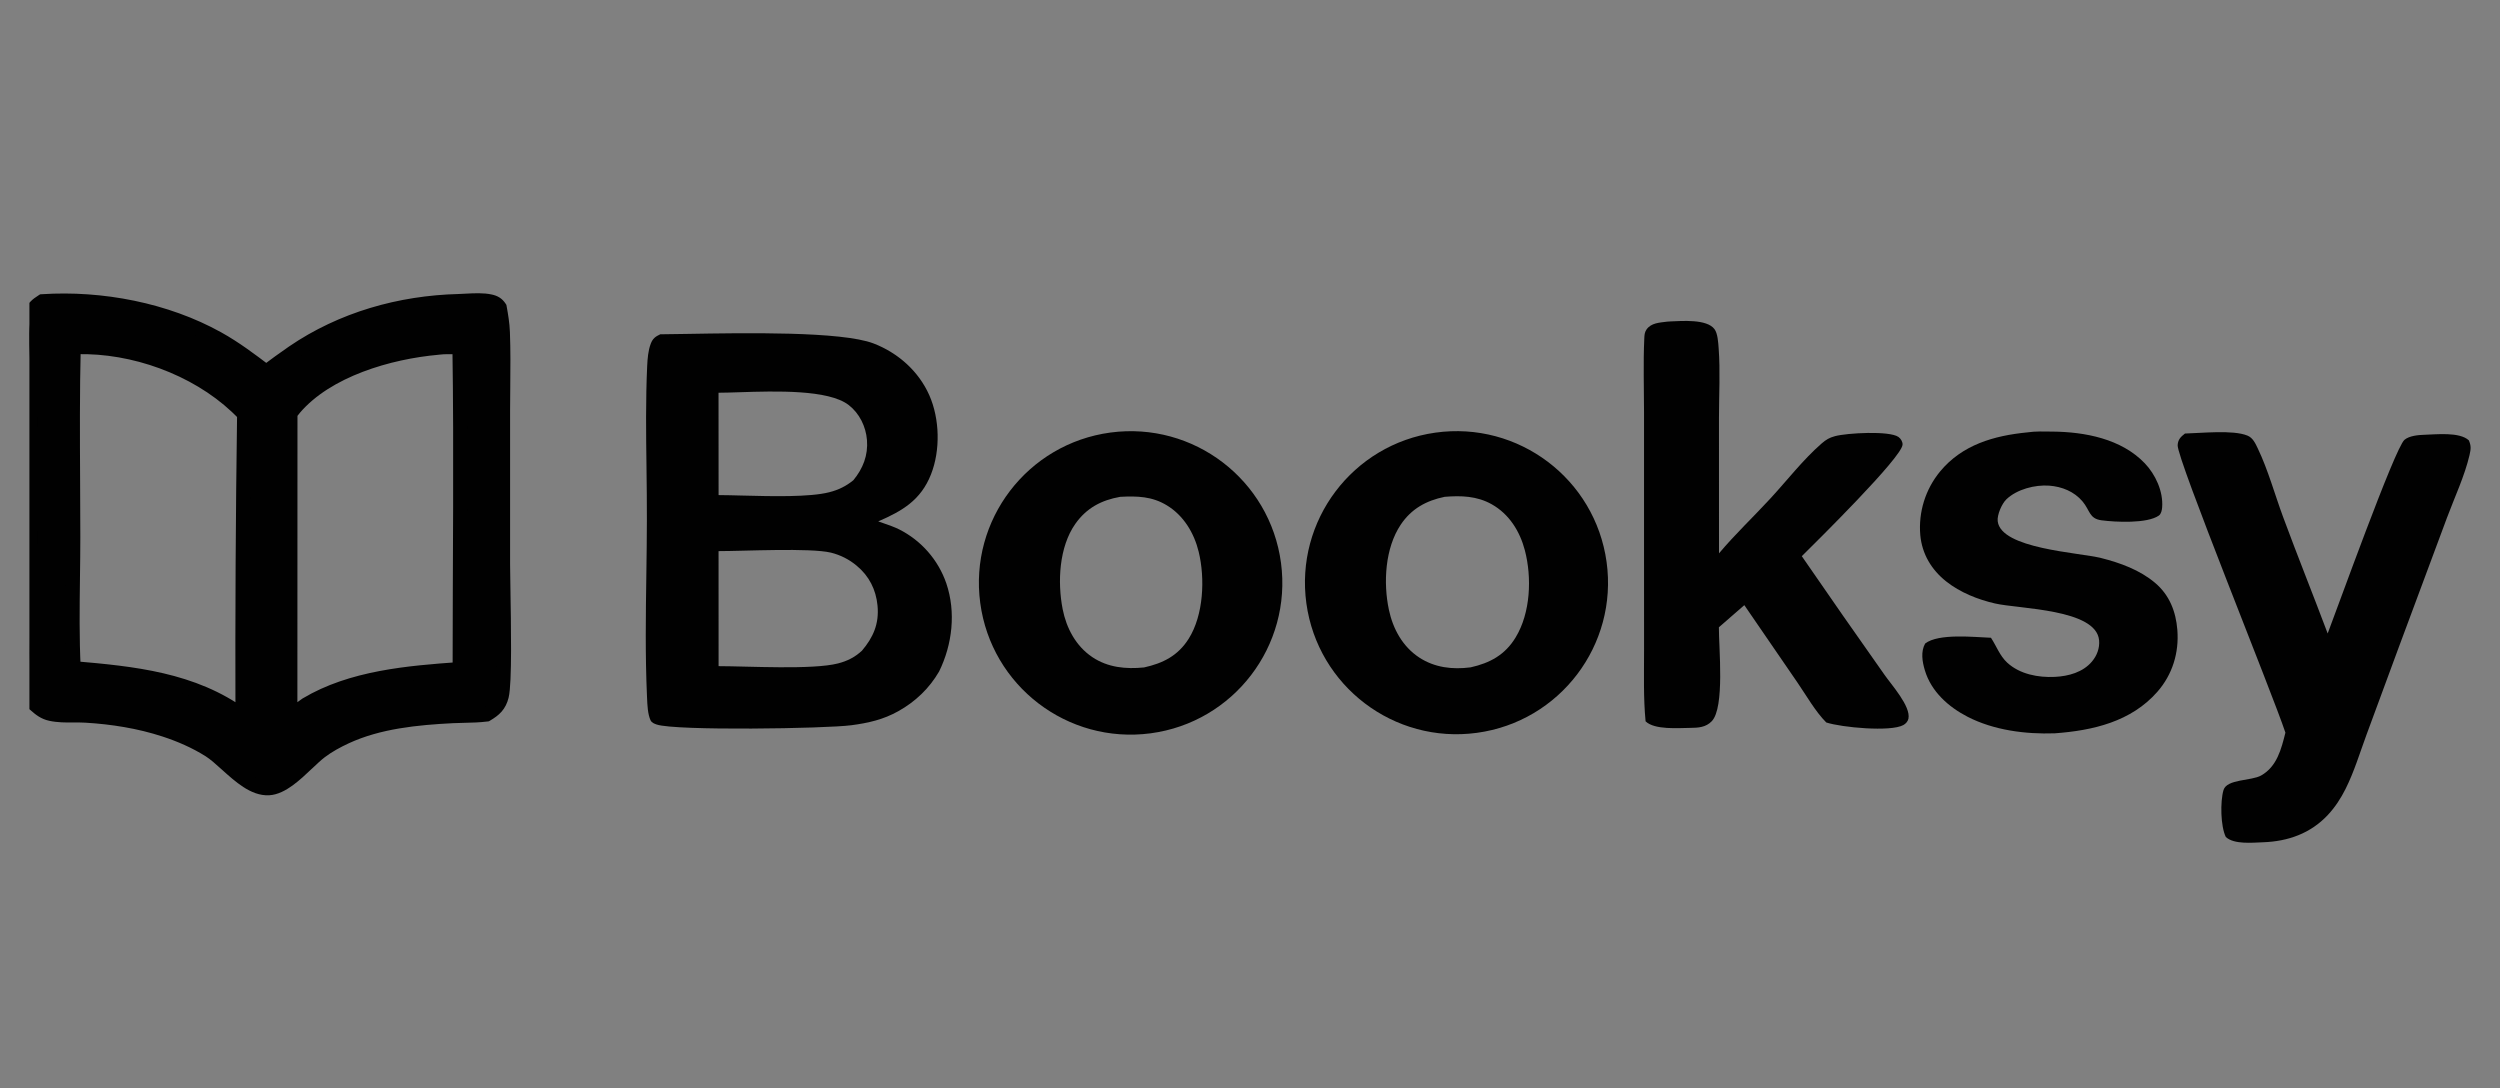 <svg width="85" height="37" viewBox="0 0 85 37" fill="none" xmlns="http://www.w3.org/2000/svg">
<rect x="0" y="0" width="85" height="37" fill="#808080" stroke="none"/>
<g clip-path="url(#clip0_8342_23567)">
<path d="M2.474 19.646C2.473 19.711 2.472 19.775 2.472 19.839C2.472 19.776 2.473 19.713 2.474 19.65V19.646Z" fill="#FEFEFD"/>
<path d="M15.857 10.228C16.131 10.214 16.426 10.199 16.674 10.254C16.813 10.285 16.906 10.336 16.985 10.458C17.037 10.738 17.082 11.015 17.093 11.3C17.115 11.904 17.11 12.512 17.105 13.119C17.102 13.394 17.099 13.67 17.099 13.944V19.175C17.099 19.346 17.103 19.635 17.109 19.987C17.131 21.219 17.166 23.223 17.055 23.665C16.975 23.982 16.813 24.127 16.539 24.289C16.294 24.32 16.038 24.326 15.785 24.332C15.653 24.335 15.52 24.337 15.391 24.344C14.169 24.406 12.88 24.531 11.758 25.05C11.457 25.189 11.156 25.352 10.893 25.553C10.757 25.656 10.605 25.799 10.444 25.951C10.043 26.331 9.578 26.77 9.141 26.795C8.636 26.823 8.157 26.391 7.716 25.992C7.506 25.803 7.303 25.621 7.111 25.5C6.645 25.206 6.118 24.979 5.596 24.808C4.734 24.526 3.82 24.381 2.916 24.327C2.779 24.319 2.638 24.32 2.497 24.32C2.235 24.321 1.969 24.322 1.722 24.267C1.506 24.22 1.367 24.11 1.205 23.967C1.086 23.685 1.05 23.336 1.035 23.032C1.009 22.489 1.016 21.939 1.022 21.391C1.025 21.148 1.028 20.905 1.028 20.663L1.032 16.037L1.028 12.536C1.028 12.383 1.021 12.217 1.015 12.046C0.996 11.581 0.977 11.074 1.078 10.678C1.134 10.46 1.26 10.363 1.442 10.247C3.449 10.117 5.641 10.534 7.404 11.515C7.99 11.84 8.517 12.239 9.051 12.643C9.351 12.419 9.653 12.195 9.962 11.984C11.622 10.85 13.598 10.29 15.601 10.24C15.682 10.238 15.769 10.233 15.857 10.228ZM15.626 11.8C15.383 11.802 15.125 11.786 14.885 11.818C13.238 11.967 11.124 12.57 10.006 13.882C9.958 13.938 9.913 13.996 9.869 14.055L9.866 24.355C10.049 24.223 10.23 24.085 10.416 23.956C11.955 23.037 13.88 22.879 15.634 22.753C15.634 19.104 15.682 15.448 15.626 11.8ZM2.501 11.802C2.463 13.326 2.471 14.856 2.479 16.384C2.483 17.01 2.486 17.636 2.486 18.261C2.486 18.72 2.48 19.183 2.475 19.646V19.65C2.462 20.676 2.449 21.708 2.5 22.723C4.526 22.897 6.561 23.097 8.249 24.336C8.239 20.917 8.258 17.499 8.306 14.081C6.979 12.68 4.902 11.852 2.987 11.799C2.825 11.795 2.663 11.796 2.501 11.802Z" fill="#010101"/>
<path d="M15.857 10.228L15.87 10.473L15.87 10.473L15.857 10.228ZM16.674 10.254L16.621 10.492L16.621 10.492L16.674 10.254ZM16.985 10.458L17.226 10.414L17.217 10.366L17.19 10.324L16.985 10.458ZM17.093 11.3L16.849 11.309L16.849 11.309L17.093 11.3ZM17.105 13.119L17.349 13.121V13.121L17.105 13.119ZM17.099 19.175H16.854V19.175L17.099 19.175ZM17.109 19.987L17.354 19.983V19.983L17.109 19.987ZM17.055 23.665L17.292 23.724L17.292 23.724L17.055 23.665ZM16.539 24.289L16.57 24.531L16.62 24.525L16.663 24.5L16.539 24.289ZM15.785 24.332L15.78 24.088H15.78L15.785 24.332ZM15.391 24.344L15.378 24.1L15.378 24.1L15.391 24.344ZM11.758 25.05L11.86 25.271L11.86 25.271L11.758 25.05ZM10.893 25.553L11.04 25.747L11.04 25.747L10.893 25.553ZM10.444 25.951L10.276 25.774L10.276 25.774L10.444 25.951ZM9.141 26.795L9.154 27.039L9.154 27.039L9.141 26.795ZM7.716 25.992L7.879 25.811L7.879 25.811L7.716 25.992ZM7.111 25.5L7.242 25.293L7.242 25.293L7.111 25.5ZM5.596 24.808L5.672 24.575L5.672 24.575L5.596 24.808ZM2.916 24.327L2.901 24.571L2.901 24.571L2.916 24.327ZM2.497 24.32L2.496 24.076H2.496L2.497 24.32ZM1.722 24.267L1.669 24.506L1.669 24.506L1.722 24.267ZM1.205 23.967L0.98 24.061L1.001 24.113L1.043 24.15L1.205 23.967ZM1.035 23.032L1.279 23.02L1.279 23.02L1.035 23.032ZM1.022 21.391L0.778 21.387L0.778 21.387L1.022 21.391ZM1.028 20.663L0.784 20.663L0.784 20.663L1.028 20.663ZM1.032 16.037L1.277 16.037L1.277 16.037L1.032 16.037ZM1.028 12.536L0.784 12.536L0.784 12.536L1.028 12.536ZM1.015 12.046L0.77 12.055L0.77 12.055L1.015 12.046ZM1.078 10.678L0.841 10.617L0.841 10.617L1.078 10.678ZM1.442 10.247L1.427 10.003L1.364 10.007L1.311 10.041L1.442 10.247ZM7.404 11.515L7.285 11.728L7.285 11.728L7.404 11.515ZM9.051 12.643L8.903 12.838L9.05 12.948L9.197 12.838L9.051 12.643ZM9.962 11.984L10.1 12.186L10.1 12.186L9.962 11.984ZM15.601 10.24L15.607 10.484L15.607 10.484L15.601 10.24ZM15.626 11.8L15.87 11.796L15.867 11.553L15.624 11.555L15.626 11.8ZM14.885 11.818L14.907 12.062L14.917 12.06L14.885 11.818ZM10.006 13.882L9.82 13.723L9.819 13.724L10.006 13.882ZM9.869 14.055L9.674 13.908L9.625 13.973L9.625 14.055L9.869 14.055ZM9.866 24.355L9.622 24.355L9.622 24.835L10.01 24.553L9.866 24.355ZM10.416 23.956L10.291 23.746L10.284 23.75L10.277 23.755L10.416 23.956ZM15.634 22.753L15.651 22.997L15.878 22.98L15.878 22.753L15.634 22.753ZM2.501 11.802L2.493 11.557L2.262 11.565L2.257 11.796L2.501 11.802ZM2.479 16.384L2.235 16.385V16.385L2.479 16.384ZM2.486 18.261L2.242 18.261V18.261L2.486 18.261ZM2.475 19.646L2.23 19.643V19.646H2.475ZM2.475 19.65L2.719 19.653V19.65H2.475ZM2.5 22.723L2.256 22.735L2.267 22.948L2.479 22.966L2.5 22.723ZM8.249 24.336L8.104 24.533L8.495 24.819L8.493 24.335L8.249 24.336ZM8.306 14.081L8.55 14.084L8.551 13.985L8.483 13.913L8.306 14.081ZM2.987 11.799L2.994 11.555L2.993 11.555L2.987 11.799ZM15.857 10.228L15.87 10.473C16.153 10.457 16.412 10.446 16.621 10.492L16.674 10.254L16.727 10.015C16.441 9.951 16.11 9.97 15.844 9.984L15.857 10.228ZM16.674 10.254L16.621 10.492C16.674 10.504 16.703 10.517 16.721 10.528C16.738 10.539 16.757 10.555 16.781 10.591L16.985 10.458L17.19 10.324C17.134 10.239 17.067 10.168 16.982 10.115C16.9 10.063 16.812 10.034 16.727 10.015L16.674 10.254ZM16.985 10.458L16.745 10.502C16.796 10.781 16.839 11.043 16.849 11.309L17.093 11.3L17.337 11.291C17.326 10.987 17.277 10.695 17.226 10.414L16.985 10.458ZM17.093 11.3L16.849 11.309C16.871 11.906 16.866 12.509 16.86 13.117L17.105 13.119L17.349 13.121C17.355 12.515 17.36 11.901 17.337 11.291L17.093 11.3ZM17.105 13.119L16.86 13.117C16.858 13.391 16.854 13.668 16.854 13.944H17.099H17.343C17.343 13.671 17.346 13.398 17.349 13.121L17.105 13.119ZM17.099 13.944H16.854V19.175H17.099H17.343V13.944H17.099ZM17.099 19.175L16.854 19.175C16.854 19.349 16.859 19.64 16.865 19.991L17.109 19.987L17.354 19.983C17.348 19.631 17.343 19.344 17.343 19.174L17.099 19.175ZM17.109 19.987L16.865 19.991C16.876 20.608 16.89 21.414 16.887 22.122C16.886 22.475 16.881 22.802 16.869 23.066C16.857 23.339 16.838 23.523 16.818 23.605L17.055 23.665L17.292 23.724C17.326 23.586 17.345 23.354 17.357 23.088C17.369 22.814 17.375 22.48 17.376 22.123C17.378 21.41 17.364 20.599 17.354 19.983L17.109 19.987ZM17.055 23.665L16.818 23.605C16.786 23.732 16.742 23.811 16.686 23.874C16.627 23.941 16.545 24.002 16.415 24.078L16.539 24.289L16.663 24.5C16.808 24.414 16.943 24.322 17.053 24.197C17.167 24.067 17.244 23.915 17.292 23.724L17.055 23.665ZM16.539 24.289L16.508 24.047C16.278 24.076 16.035 24.082 15.78 24.088L15.785 24.332L15.79 24.576C16.042 24.571 16.31 24.564 16.57 24.531L16.539 24.289ZM15.785 24.332L15.78 24.088C15.649 24.09 15.512 24.093 15.378 24.1L15.391 24.344L15.403 24.588C15.528 24.581 15.656 24.579 15.79 24.576L15.785 24.332ZM15.391 24.344L15.378 24.1C14.155 24.162 12.823 24.288 11.655 24.828L11.758 25.05L11.86 25.271C12.936 24.774 14.184 24.65 15.403 24.588L15.391 24.344ZM11.758 25.05L11.655 24.828C11.346 24.971 11.028 25.143 10.745 25.358L10.893 25.553L11.04 25.747C11.285 25.561 11.569 25.406 11.86 25.271L11.758 25.05ZM10.893 25.553L10.745 25.358C10.597 25.471 10.435 25.624 10.276 25.774L10.444 25.951L10.612 26.129C10.776 25.974 10.918 25.84 11.04 25.747L10.893 25.553ZM10.444 25.951L10.276 25.774C10.073 25.966 9.868 26.159 9.662 26.309C9.453 26.461 9.275 26.543 9.127 26.551L9.141 26.795L9.154 27.039C9.444 27.023 9.717 26.873 9.95 26.704C10.186 26.533 10.414 26.316 10.612 26.128L10.444 25.951ZM9.141 26.795L9.127 26.551C8.949 26.561 8.756 26.49 8.538 26.348C8.319 26.206 8.104 26.013 7.879 25.811L7.716 25.992L7.552 26.174C7.77 26.37 8.014 26.591 8.272 26.758C8.529 26.925 8.827 27.057 9.154 27.039L9.141 26.795ZM7.716 25.992L7.879 25.811C7.674 25.625 7.455 25.428 7.242 25.293L7.111 25.5L6.981 25.706C7.152 25.814 7.338 25.98 7.552 26.174L7.716 25.992ZM7.111 25.5L7.242 25.293C6.754 24.986 6.208 24.751 5.672 24.575L5.596 24.808L5.52 25.04C6.029 25.206 6.536 25.426 6.981 25.707L7.111 25.5ZM5.596 24.808L5.672 24.575C4.785 24.285 3.85 24.138 2.93 24.083L2.916 24.327L2.901 24.571C3.79 24.624 4.682 24.766 5.52 25.04L5.596 24.808ZM2.916 24.327L2.931 24.083C2.785 24.074 2.635 24.075 2.496 24.076L2.497 24.32L2.498 24.565C2.642 24.564 2.774 24.563 2.901 24.571L2.916 24.327ZM2.497 24.32L2.496 24.076C2.228 24.077 1.991 24.077 1.774 24.029L1.722 24.267L1.669 24.506C1.948 24.568 2.241 24.566 2.498 24.565L2.497 24.32ZM1.722 24.267L1.775 24.029C1.623 23.995 1.524 23.922 1.367 23.784L1.205 23.967L1.043 24.15C1.21 24.298 1.389 24.444 1.669 24.506L1.722 24.267ZM1.205 23.967L1.43 23.872C1.329 23.632 1.294 23.321 1.279 23.02L1.035 23.032L0.791 23.044C0.806 23.352 0.843 23.737 0.98 24.061L1.205 23.967ZM1.035 23.032L1.279 23.02C1.253 22.485 1.26 21.943 1.267 21.394L1.022 21.391L0.778 21.387C0.771 21.934 0.764 22.492 0.791 23.044L1.035 23.032ZM1.022 21.391L1.267 21.394C1.27 21.15 1.273 20.906 1.273 20.663L1.028 20.663L0.784 20.663C0.784 20.903 0.781 21.145 0.778 21.387L1.022 21.391ZM1.028 20.663L1.273 20.663L1.277 16.037L1.032 16.037L0.788 16.037L0.784 20.663L1.028 20.663ZM1.032 16.037L1.277 16.037L1.273 12.536L1.028 12.536L0.784 12.536L0.788 16.037L1.032 16.037ZM1.028 12.536L1.273 12.536C1.273 12.377 1.265 12.206 1.259 12.036L1.015 12.046L0.77 12.055C0.777 12.229 0.784 12.389 0.784 12.536L1.028 12.536ZM1.015 12.046L1.259 12.036C1.24 11.56 1.224 11.093 1.315 10.738L1.078 10.678L0.841 10.617C0.73 11.055 0.753 11.601 0.77 12.055L1.015 12.046ZM1.078 10.678L1.315 10.738C1.346 10.616 1.402 10.563 1.574 10.453L1.442 10.247L1.311 10.041C1.118 10.164 0.921 10.304 0.841 10.617L1.078 10.678ZM1.442 10.247L1.458 10.491C3.424 10.363 5.568 10.773 7.285 11.728L7.404 11.515L7.523 11.301C5.714 10.294 3.474 9.87 1.427 10.003L1.442 10.247ZM7.404 11.515L7.285 11.728C7.854 12.044 8.368 12.433 8.903 12.838L9.051 12.643L9.198 12.448C8.667 12.046 8.126 11.636 7.523 11.301L7.404 11.515ZM9.051 12.643L9.197 12.838C9.496 12.615 9.796 12.394 10.1 12.186L9.962 11.984L9.824 11.783C9.511 11.997 9.205 12.223 8.905 12.447L9.051 12.643ZM9.962 11.984L10.1 12.186C11.716 11.082 13.645 10.533 15.607 10.484L15.601 10.24L15.595 9.996C13.552 10.047 11.528 10.618 9.824 11.783L9.962 11.984ZM15.601 10.24L15.607 10.484C15.693 10.482 15.784 10.477 15.87 10.473L15.857 10.228L15.844 9.984C15.754 9.989 15.672 9.994 15.595 9.996L15.601 10.24ZM15.626 11.8L15.624 11.555C15.404 11.557 15.113 11.541 14.853 11.576L14.885 11.818L14.917 12.06C15.138 12.031 15.361 12.046 15.628 12.044L15.626 11.8ZM14.885 11.818L14.863 11.575C14.021 11.651 13.058 11.843 12.16 12.185C11.264 12.527 10.415 13.025 9.82 13.723L10.006 13.882L10.192 14.04C10.715 13.426 11.482 12.967 12.334 12.642C13.184 12.318 14.101 12.134 14.907 12.062L14.885 11.818ZM10.006 13.882L9.819 13.724C9.768 13.785 9.719 13.847 9.674 13.908L9.869 14.055L10.065 14.201C10.107 14.145 10.149 14.091 10.193 14.04L10.006 13.882ZM9.869 14.055L9.625 14.055L9.622 24.355L9.866 24.355L10.111 24.355L10.114 14.055L9.869 14.055ZM9.866 24.355L10.01 24.553C10.198 24.416 10.372 24.284 10.555 24.157L10.416 23.956L10.277 23.755C10.088 23.886 9.9 24.029 9.723 24.158L9.866 24.355ZM10.416 23.956L10.541 24.166C12.022 23.281 13.887 23.123 15.651 22.997L15.634 22.753L15.616 22.509C13.873 22.634 11.887 22.792 10.291 23.746L10.416 23.956ZM15.634 22.753L15.878 22.753C15.878 19.109 15.927 15.446 15.87 11.796L15.626 11.8L15.382 11.803C15.438 15.449 15.389 19.1 15.389 22.753L15.634 22.753ZM2.501 11.802L2.257 11.796C2.219 13.324 2.227 14.858 2.235 16.385L2.479 16.384L2.724 16.382C2.716 14.854 2.708 13.328 2.745 11.808L2.501 11.802ZM2.479 16.384L2.235 16.385C2.238 17.011 2.242 17.636 2.242 18.261L2.486 18.261L2.731 18.261C2.731 17.635 2.727 17.008 2.724 16.382L2.479 16.384ZM2.486 18.261L2.242 18.261C2.242 18.718 2.236 19.18 2.23 19.643L2.475 19.646L2.719 19.649C2.725 19.186 2.731 18.722 2.731 18.261L2.486 18.261ZM2.475 19.646H2.23V19.65H2.475H2.719V19.646H2.475ZM2.475 19.65L2.23 19.647C2.217 20.672 2.204 21.712 2.256 22.735L2.5 22.723L2.744 22.71C2.693 21.705 2.706 20.681 2.719 19.653L2.475 19.65ZM2.5 22.723L2.479 22.966C4.515 23.141 6.48 23.341 8.104 24.533L8.249 24.336L8.394 24.139C6.642 22.854 4.538 22.653 2.521 22.479L2.5 22.723ZM8.249 24.336L8.493 24.335C8.483 20.918 8.502 17.501 8.55 14.084L8.306 14.081L8.061 14.078C8.013 17.497 7.995 20.917 8.005 24.337L8.249 24.336ZM8.306 14.081L8.483 13.913C7.106 12.46 4.966 11.61 2.994 11.555L2.987 11.799L2.98 12.043C4.839 12.095 6.851 12.901 8.128 14.249L8.306 14.081ZM2.987 11.799L2.993 11.555C2.826 11.551 2.659 11.552 2.493 11.557L2.501 11.802L2.509 12.046C2.667 12.041 2.825 12.04 2.982 12.043L2.987 11.799Z" fill="#010101"/>
<path d="M23.36 11.353C25.318 11.319 28.614 11.261 29.7 11.677C30.529 11.995 31.235 12.62 31.596 13.437C31.952 14.242 31.977 15.308 31.654 16.128C31.31 17.004 30.677 17.374 29.86 17.727C29.923 17.75 29.987 17.772 30.051 17.794C30.226 17.855 30.403 17.916 30.567 17.997C31.323 18.377 31.9 19.036 32.175 19.835C32.507 20.815 32.38 21.913 31.93 22.83C31.594 23.408 31.124 23.855 30.542 24.181C30.03 24.467 29.523 24.582 28.945 24.658C28.067 24.775 22.97 24.852 22.329 24.634C22.243 24.605 22.157 24.572 22.117 24.486C22.023 24.282 22.01 23.969 22 23.728L21.997 23.661C21.936 22.291 21.956 20.902 21.976 19.52C21.985 18.905 21.993 18.291 21.994 17.68C21.996 17.091 21.988 16.499 21.981 15.905C21.966 14.748 21.951 13.587 22.004 12.443C22.016 12.194 22.037 11.918 22.126 11.685C22.195 11.507 22.282 11.445 22.449 11.366C22.695 11.365 23.006 11.359 23.36 11.353ZM28.254 18.79C27.541 18.62 25.288 18.738 24.431 18.738L24.432 22.649C25.438 22.651 27.629 22.778 28.491 22.557C28.81 22.475 29.063 22.347 29.305 22.125C29.693 21.668 29.894 21.206 29.836 20.593C29.784 20.048 29.551 19.584 29.127 19.234C28.874 19.021 28.575 18.87 28.254 18.79ZM25.142 13.336C24.87 13.345 24.626 13.352 24.43 13.353L24.432 16.833C24.66 16.834 24.939 16.841 25.242 16.849C26.246 16.875 27.527 16.907 28.195 16.736C28.507 16.657 28.765 16.531 29.014 16.328C29.341 15.932 29.519 15.48 29.477 14.96C29.44 14.503 29.222 14.055 28.857 13.772C28.169 13.239 26.367 13.297 25.142 13.336Z" fill="#010101"/>
<path d="M43.554 19.138C43.178 16.313 40.582 14.329 37.758 14.706C34.935 15.084 32.952 17.677 33.328 20.499C33.704 23.322 36.296 25.306 39.119 24.933C41.944 24.558 43.93 21.963 43.554 19.138ZM38.088 16.892C38.661 16.863 39.167 16.873 39.675 17.183C40.246 17.53 40.601 18.125 40.756 18.763C40.975 19.668 40.923 20.914 40.414 21.719C40.05 22.296 39.541 22.551 38.898 22.693C38.281 22.755 37.668 22.697 37.139 22.342C36.581 21.968 36.257 21.357 36.13 20.71C35.951 19.791 36.007 18.597 36.562 17.81C36.943 17.27 37.451 17.004 38.088 16.892Z" fill="#010101"/>
<path d="M54.624 19.107C54.234 16.283 51.625 14.312 48.801 14.71C45.989 15.107 44.029 17.704 44.417 20.517C44.806 23.329 47.397 25.298 50.211 24.917C53.037 24.535 55.014 21.931 54.624 19.107ZM49.118 16.892C49.675 16.846 50.215 16.863 50.716 17.144C51.312 17.478 51.675 18.063 51.845 18.709C52.088 19.638 52.04 20.836 51.531 21.673C51.171 22.267 50.658 22.543 50.001 22.69C49.386 22.77 48.78 22.701 48.251 22.354C47.687 21.983 47.359 21.379 47.222 20.73C47.028 19.814 47.091 18.634 47.626 17.837C47.988 17.297 48.493 17.021 49.118 16.892Z" fill="#010101"/>
<path d="M56.681 10.936C56.72 10.932 56.758 10.929 56.797 10.928C57.18 10.914 58.033 10.84 58.293 11.191C58.404 11.34 58.42 11.653 58.434 11.837C58.492 12.615 58.445 13.429 58.445 14.211L58.446 18.814C58.991 18.166 59.617 17.574 60.191 16.951C60.758 16.337 61.303 15.63 61.931 15.082C62.081 14.951 62.194 14.882 62.388 14.83C62.789 14.72 64.243 14.639 64.548 14.857C64.627 14.913 64.693 15.02 64.687 15.119C64.66 15.557 61.766 18.41 61.261 18.91C62.189 20.259 63.125 21.602 64.07 22.939C64.305 23.28 64.973 24.012 64.887 24.435C64.868 24.527 64.795 24.608 64.714 24.652C64.28 24.891 62.613 24.734 62.093 24.564C61.721 24.19 61.418 23.65 61.119 23.215L59.307 20.575L58.442 21.327C58.438 22.02 58.646 24.057 58.2 24.521C58.001 24.73 57.741 24.746 57.469 24.748C57.055 24.752 56.254 24.821 55.95 24.525C55.873 23.728 55.899 22.92 55.898 22.12L55.897 18.701L55.897 14.017C55.897 13.184 55.867 12.34 55.906 11.508C55.911 11.397 55.914 11.3 55.981 11.204C56.14 10.974 56.429 10.97 56.681 10.936Z" fill="#010101"/>
<path d="M74.289 14.74C74.835 14.728 75.923 14.607 76.415 14.811C76.599 14.887 76.683 15.075 76.765 15.247C77.115 15.977 77.344 16.817 77.626 17.579C78.116 18.905 78.644 20.216 79.141 21.538C79.43 20.792 81.425 15.231 81.752 14.954C81.912 14.818 82.216 14.789 82.416 14.783C82.837 14.771 83.623 14.678 83.941 14.972C84.022 15.161 84.011 15.265 83.965 15.468C83.801 16.177 83.454 16.914 83.199 17.598L81.562 21.997L80.456 24.995C80.234 25.6 80.038 26.248 79.749 26.823C79.589 27.144 79.393 27.445 79.148 27.707C78.56 28.337 77.791 28.608 76.944 28.637C76.581 28.65 75.958 28.717 75.678 28.458C75.499 28.096 75.484 27.253 75.599 26.863C75.712 26.483 76.543 26.555 76.878 26.367C77.418 26.063 77.565 25.465 77.704 24.91C77.271 23.599 74.008 15.587 74.04 15.134C74.053 14.938 74.146 14.853 74.289 14.74Z" fill="#010101"/>
<path d="M68.928 14.701C69.202 14.659 69.503 14.671 69.781 14.674C70.887 14.684 72.124 14.918 72.921 15.75C73.287 16.132 73.554 16.71 73.513 17.249C73.507 17.34 73.481 17.472 73.403 17.528C73.006 17.808 71.921 17.753 71.449 17.69C71.03 17.634 71.063 17.353 70.805 17.047C70.52 16.71 70.104 16.544 69.671 16.512C69.189 16.477 68.58 16.634 68.221 16.973C68.063 17.122 67.896 17.507 67.922 17.722C68.033 18.662 70.68 18.782 71.442 18.974C72.088 19.137 72.753 19.379 73.269 19.814C73.759 20.226 73.98 20.788 74.03 21.417C74.091 22.191 73.865 22.933 73.351 23.52C72.458 24.539 71.156 24.838 69.861 24.933C68.866 24.967 67.795 24.83 66.899 24.371C66.25 24.037 65.663 23.515 65.447 22.796C65.358 22.502 65.299 22.158 65.455 21.88C65.908 21.525 67.144 21.664 67.693 21.684C67.879 21.966 67.992 22.297 68.245 22.53C68.672 22.924 69.301 23.042 69.865 23.014C70.326 22.991 70.816 22.86 71.125 22.494C71.296 22.293 71.394 22.034 71.369 21.767C71.267 20.702 68.642 20.706 67.83 20.518C67.244 20.383 66.646 20.145 66.171 19.769C65.67 19.372 65.35 18.837 65.29 18.197C65.222 17.415 65.463 16.639 65.961 16.033C66.714 15.121 67.795 14.812 68.928 14.701Z" fill="#010101"/>
</g>
<defs>
<clipPath id="clip0_8342_23567">
<rect width="83" height="21" fill="white" transform="translate(1 8.778)"/>
</clipPath>
</defs>
</svg>
